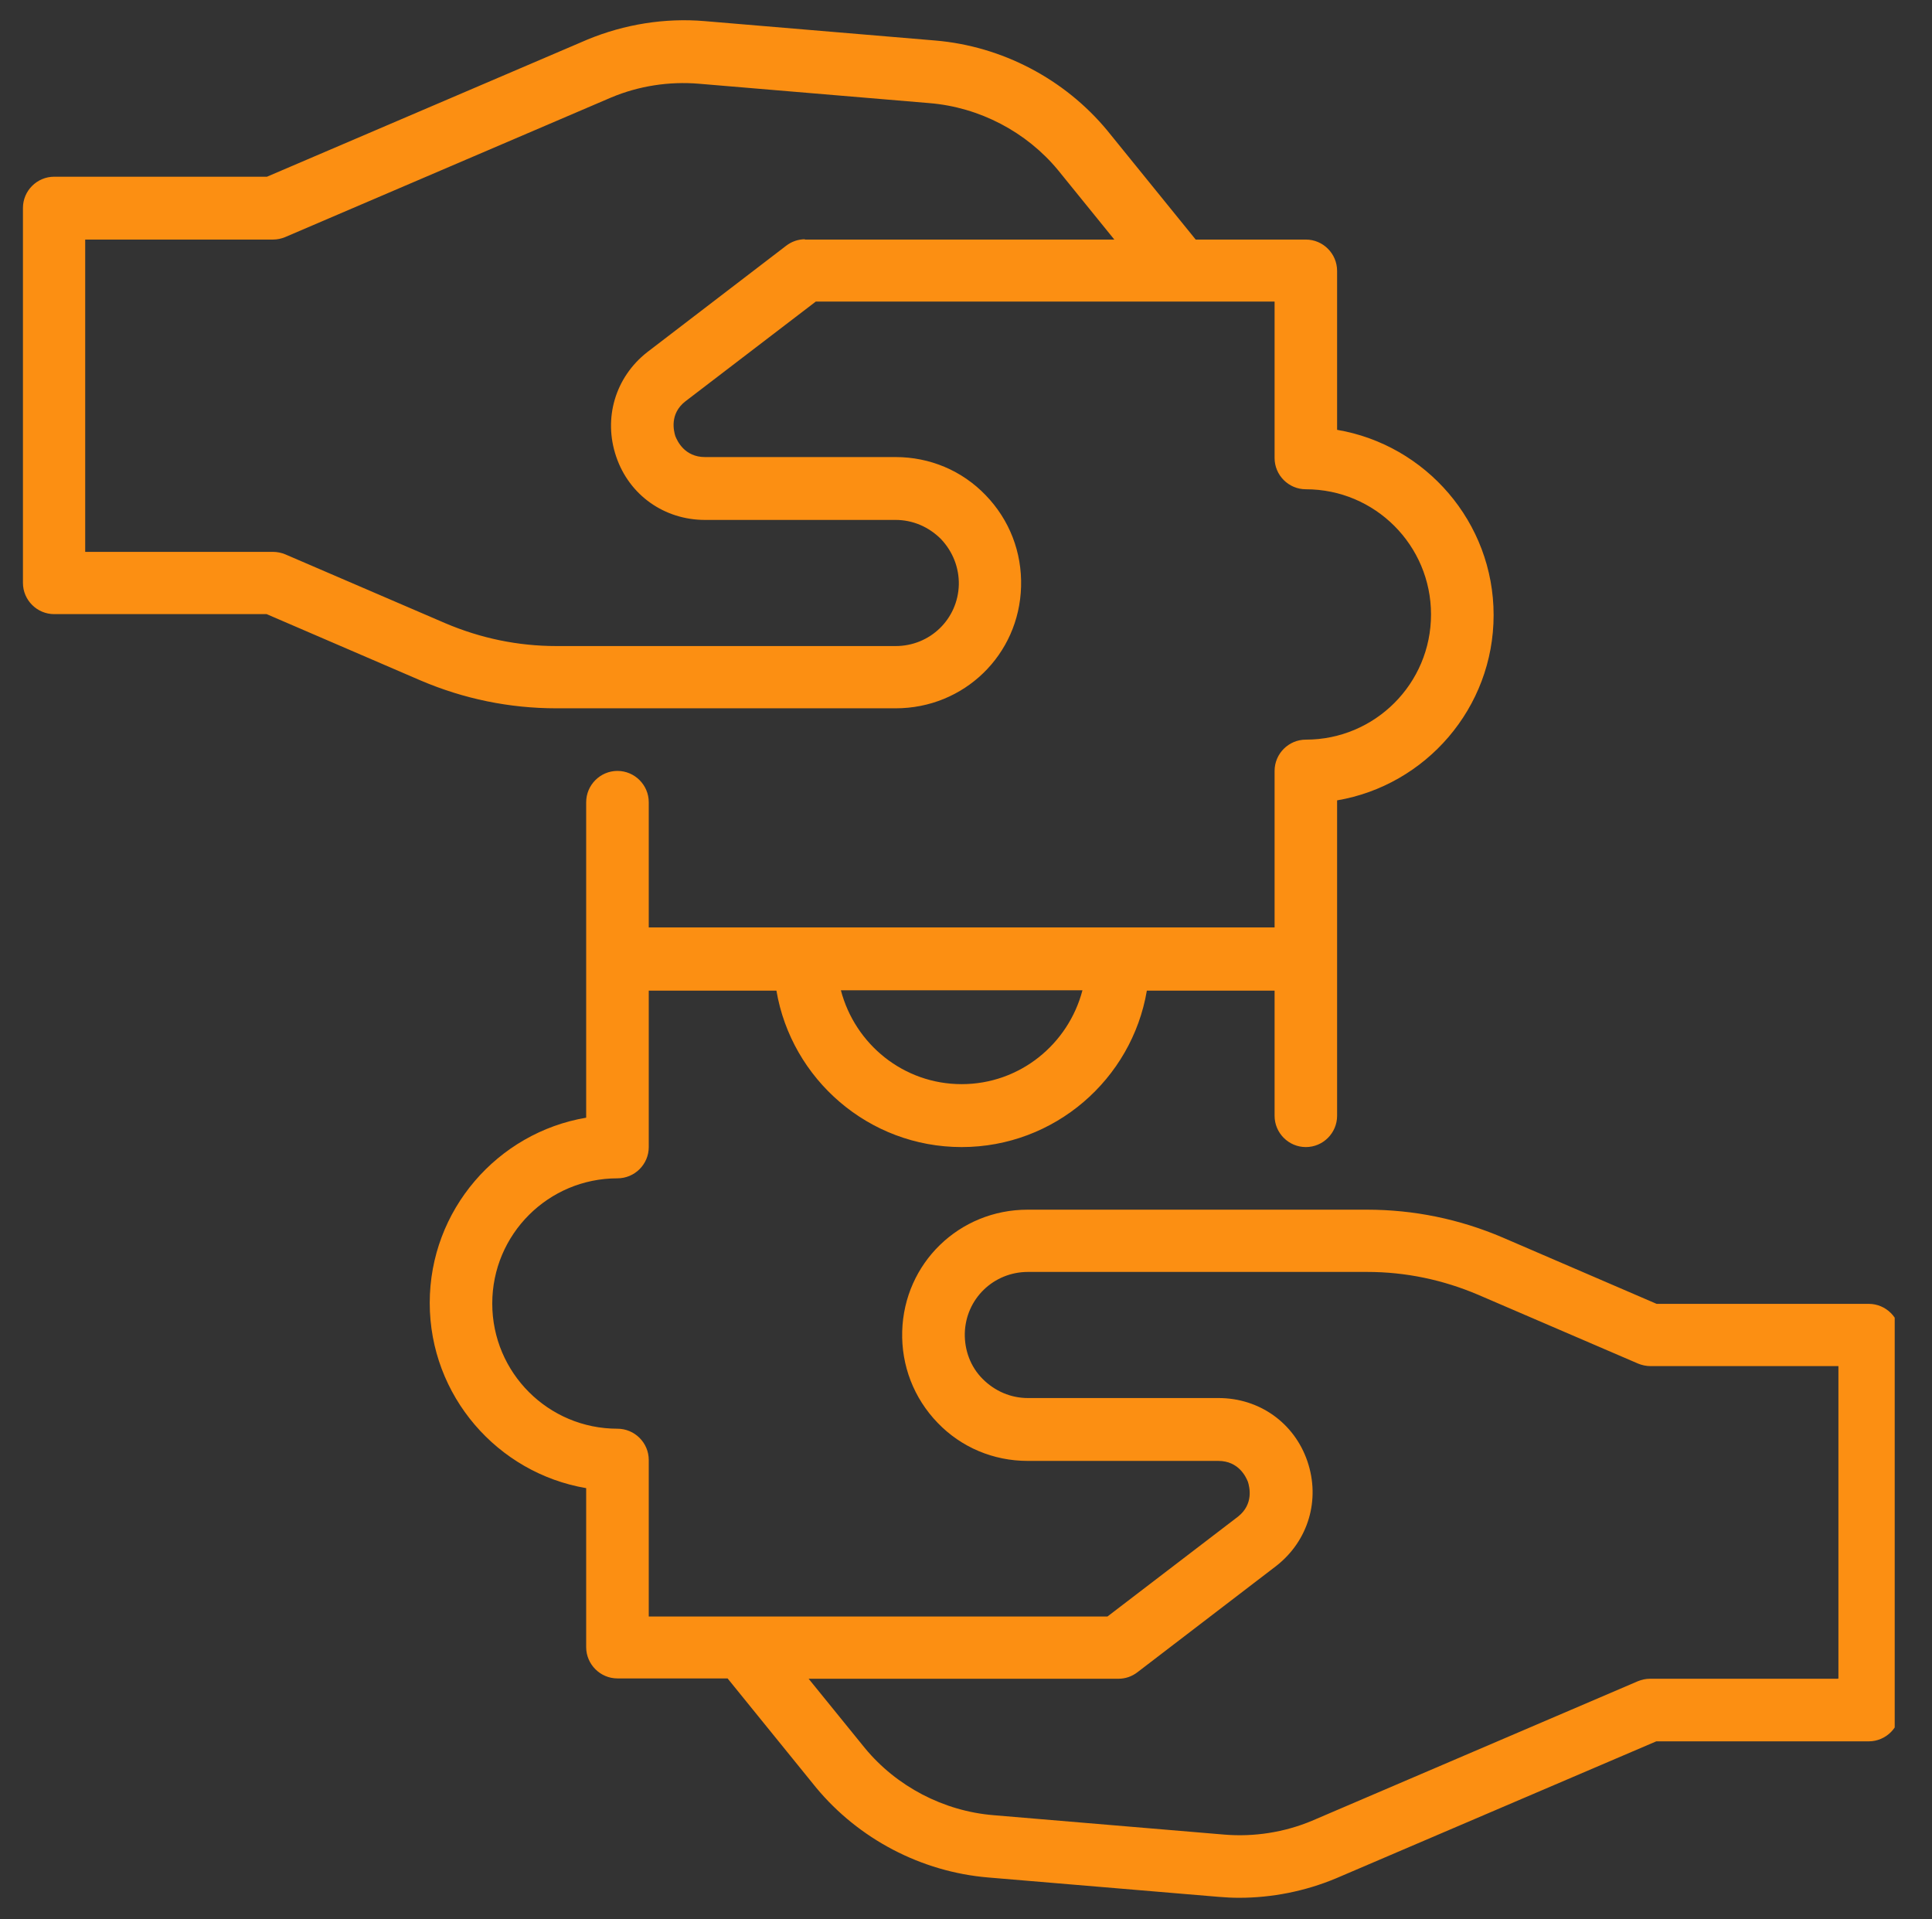 <svg xmlns="http://www.w3.org/2000/svg" xmlns:xlink="http://www.w3.org/1999/xlink" width="150" zoomAndPan="magnify" viewBox="0 0 112.5 111.75" height="149" preserveAspectRatio="xMidYMid meet" version="1.0"><rect x="0" y="0" width="112.5" height="111.75" fill="#333333" stroke="none"/><defs><clipPath id="b5ad2e4f5c"><path d="M 52.414 39 L 54.652 39 L 54.652 41 L 52.414 41 Z M 52.414 39 " clip-rule="nonzero"/></clipPath><clipPath id="c5cfcf39d2"><path d="M 1.312 1 L 110.328 1 L 110.328 110.758 L 1.312 110.758 Z M 1.312 1 " clip-rule="nonzero"/></clipPath></defs><g clip-path="url(#b5ad2e4f5c)"><path fill="#ffffff" d="M 53.953 39.082 L 53.113 39.082 C 52.977 39.082 52.863 39.133 52.766 39.227 C 52.672 39.324 52.621 39.438 52.621 39.574 L 52.621 40.414 C 52.621 40.547 52.672 40.664 52.766 40.762 C 52.863 40.855 52.977 40.902 53.113 40.902 L 53.953 40.902 C 54.086 40.902 54.203 40.855 54.297 40.762 C 54.395 40.664 54.441 40.547 54.441 40.414 L 54.441 39.574 C 54.441 39.438 54.395 39.324 54.297 39.227 C 54.203 39.133 54.086 39.082 53.953 39.082 Z M 53.531 40.414 C 53.418 40.414 53.316 40.371 53.234 40.289 C 53.152 40.207 53.113 40.109 53.113 39.992 C 53.113 39.879 53.152 39.777 53.234 39.695 C 53.316 39.613 53.418 39.574 53.531 39.574 C 53.648 39.574 53.746 39.613 53.828 39.695 C 53.91 39.777 53.953 39.879 53.953 39.992 C 53.953 40.109 53.91 40.207 53.828 40.289 C 53.746 40.371 53.648 40.414 53.531 40.414 Z M 54.059 39.574 C 53.988 39.574 53.953 39.539 53.953 39.469 C 53.953 39.398 53.988 39.363 54.059 39.363 C 54.129 39.363 54.164 39.398 54.164 39.469 C 54.164 39.539 54.129 39.574 54.059 39.574 Z M 53.812 39.992 C 53.812 40.07 53.785 40.137 53.73 40.191 C 53.676 40.246 53.609 40.273 53.531 40.273 C 53.453 40.273 53.391 40.246 53.336 40.191 C 53.281 40.137 53.254 40.07 53.254 39.992 C 53.254 39.918 53.281 39.852 53.336 39.797 C 53.391 39.742 53.453 39.715 53.531 39.715 C 53.609 39.715 53.676 39.742 53.73 39.797 C 53.785 39.852 53.812 39.918 53.812 39.992 Z M 53.812 39.992 " fill-opacity="1" fill-rule="nonzero"/></g><g clip-path="url(#c5cfcf39d2)"><path fill="#fc8f12" d="M 108.836 75.918 L 96.465 75.918 L 87.5 72.055 C 84.984 70.98 82.324 70.434 79.594 70.434 L 59.84 70.434 C 55.852 70.434 52.645 73.551 52.535 77.52 C 52.48 79.508 53.207 81.402 54.594 82.84 C 55.977 84.281 57.855 85.062 59.84 85.062 L 70.938 85.062 C 72.141 85.062 72.559 86.012 72.668 86.285 C 72.758 86.578 73.016 87.578 72.086 88.309 L 64.488 94.121 L 37.777 94.121 L 37.777 85.008 C 37.777 84.008 36.957 83.188 35.953 83.188 C 31.926 83.188 28.664 79.926 28.664 75.898 C 28.664 71.871 31.926 68.609 35.953 68.609 C 36.957 68.609 37.777 67.793 37.777 66.789 L 37.777 57.68 L 45.211 57.68 C 46.086 62.836 50.586 66.789 55.996 66.789 C 61.406 66.789 65.91 62.836 66.781 57.68 L 74.219 57.68 L 74.219 64.969 C 74.219 65.969 75.035 66.789 76.039 66.789 C 77.043 66.789 77.859 65.969 77.859 64.969 L 77.859 46.602 C 83.016 45.727 86.973 41.227 86.973 35.812 C 86.973 30.402 83.016 25.902 77.859 25.027 L 77.859 15.773 C 77.859 14.77 77.043 13.949 76.039 13.949 L 69.625 13.949 L 64.469 7.59 C 61.992 4.602 58.348 2.688 54.465 2.359 L 41.039 1.23 C 38.723 1.031 36.355 1.414 34.203 2.305 L 15.547 10.289 L 3.156 10.289 C 2.156 10.289 1.336 11.105 1.336 12.109 L 1.336 33.938 C 1.336 34.941 2.156 35.758 3.156 35.758 L 15.527 35.758 L 24.492 39.621 C 27.008 40.695 29.668 41.242 32.402 41.242 L 52.152 41.242 C 56.141 41.242 59.348 38.129 59.457 34.156 C 59.512 32.152 58.785 30.273 57.398 28.836 C 56.016 27.395 54.137 26.613 52.152 26.613 L 41.055 26.613 C 39.852 26.613 39.434 25.664 39.324 25.391 C 39.234 25.102 38.977 24.098 39.906 23.371 L 47.504 17.559 L 74.219 17.559 L 74.219 26.668 C 74.219 27.668 75.035 28.488 76.039 28.488 C 80.066 28.488 83.328 31.75 83.328 35.777 C 83.328 39.805 80.066 43.066 76.039 43.066 C 75.035 43.066 74.219 43.887 74.219 44.887 L 74.219 54 L 37.777 54 L 37.777 46.711 C 37.777 45.707 36.957 44.887 35.953 44.887 C 34.953 44.887 34.133 45.707 34.133 46.711 L 34.133 65.078 C 28.977 65.949 25.023 70.453 25.023 75.863 C 25.023 81.273 28.977 85.773 34.133 86.648 L 34.133 95.906 C 34.133 96.906 34.953 97.727 35.953 97.727 L 42.367 97.727 L 47.523 104.086 C 50 107.074 53.645 108.988 57.527 109.316 L 70.957 110.445 C 71.355 110.48 71.758 110.5 72.156 110.5 C 74.07 110.5 76.004 110.117 77.789 109.371 L 96.445 101.391 L 108.816 101.391 C 109.82 101.391 110.641 100.57 110.641 99.566 L 110.641 77.738 C 110.641 76.738 109.82 75.918 108.816 75.918 Z M 46.887 13.93 C 46.484 13.93 46.102 14.059 45.773 14.312 L 37.684 20.508 C 35.828 21.965 35.117 24.352 35.883 26.594 C 36.645 28.836 38.688 30.273 41.055 30.273 L 52.152 30.273 C 53.152 30.273 54.082 30.676 54.793 31.387 C 55.484 32.117 55.852 33.062 55.832 34.047 C 55.777 36.051 54.156 37.617 52.152 37.617 L 32.402 37.617 C 30.16 37.617 27.992 37.164 25.934 36.289 L 16.621 32.281 C 16.402 32.188 16.148 32.133 15.895 32.133 L 4.961 32.133 L 4.961 13.949 L 15.895 13.949 C 16.148 13.949 16.387 13.895 16.605 13.805 L 35.59 5.676 C 37.191 5.004 38.961 4.73 40.691 4.875 L 54.121 6.004 C 57.035 6.242 59.77 7.68 61.609 9.906 L 64.887 13.949 L 46.852 13.949 Z M 63.031 57.66 C 62.211 60.793 59.387 63.125 55.996 63.125 C 52.605 63.125 49.785 60.793 48.965 57.66 Z M 107.016 97.746 L 96.082 97.746 C 95.828 97.746 95.59 97.801 95.371 97.891 L 76.387 106.02 C 74.781 106.691 73.016 106.965 71.285 106.82 L 57.855 105.691 C 54.941 105.453 52.207 104.016 50.367 101.789 L 47.086 97.746 L 65.125 97.746 C 65.527 97.746 65.91 97.617 66.238 97.363 L 74.328 91.168 C 76.184 89.711 76.895 87.324 76.129 85.082 C 75.363 82.84 73.324 81.402 70.957 81.402 L 59.859 81.402 C 58.855 81.402 57.93 81 57.219 80.289 C 56.508 79.578 56.16 78.613 56.18 77.629 C 56.234 75.625 57.855 74.059 59.859 74.059 L 79.609 74.059 C 81.852 74.059 84.02 74.516 86.078 75.391 L 95.391 79.398 C 95.609 79.488 95.863 79.543 96.117 79.543 L 107.051 79.543 L 107.051 97.727 Z M 107.016 97.746 " fill-opacity="1" fill-rule="nonzero"/></g></svg>